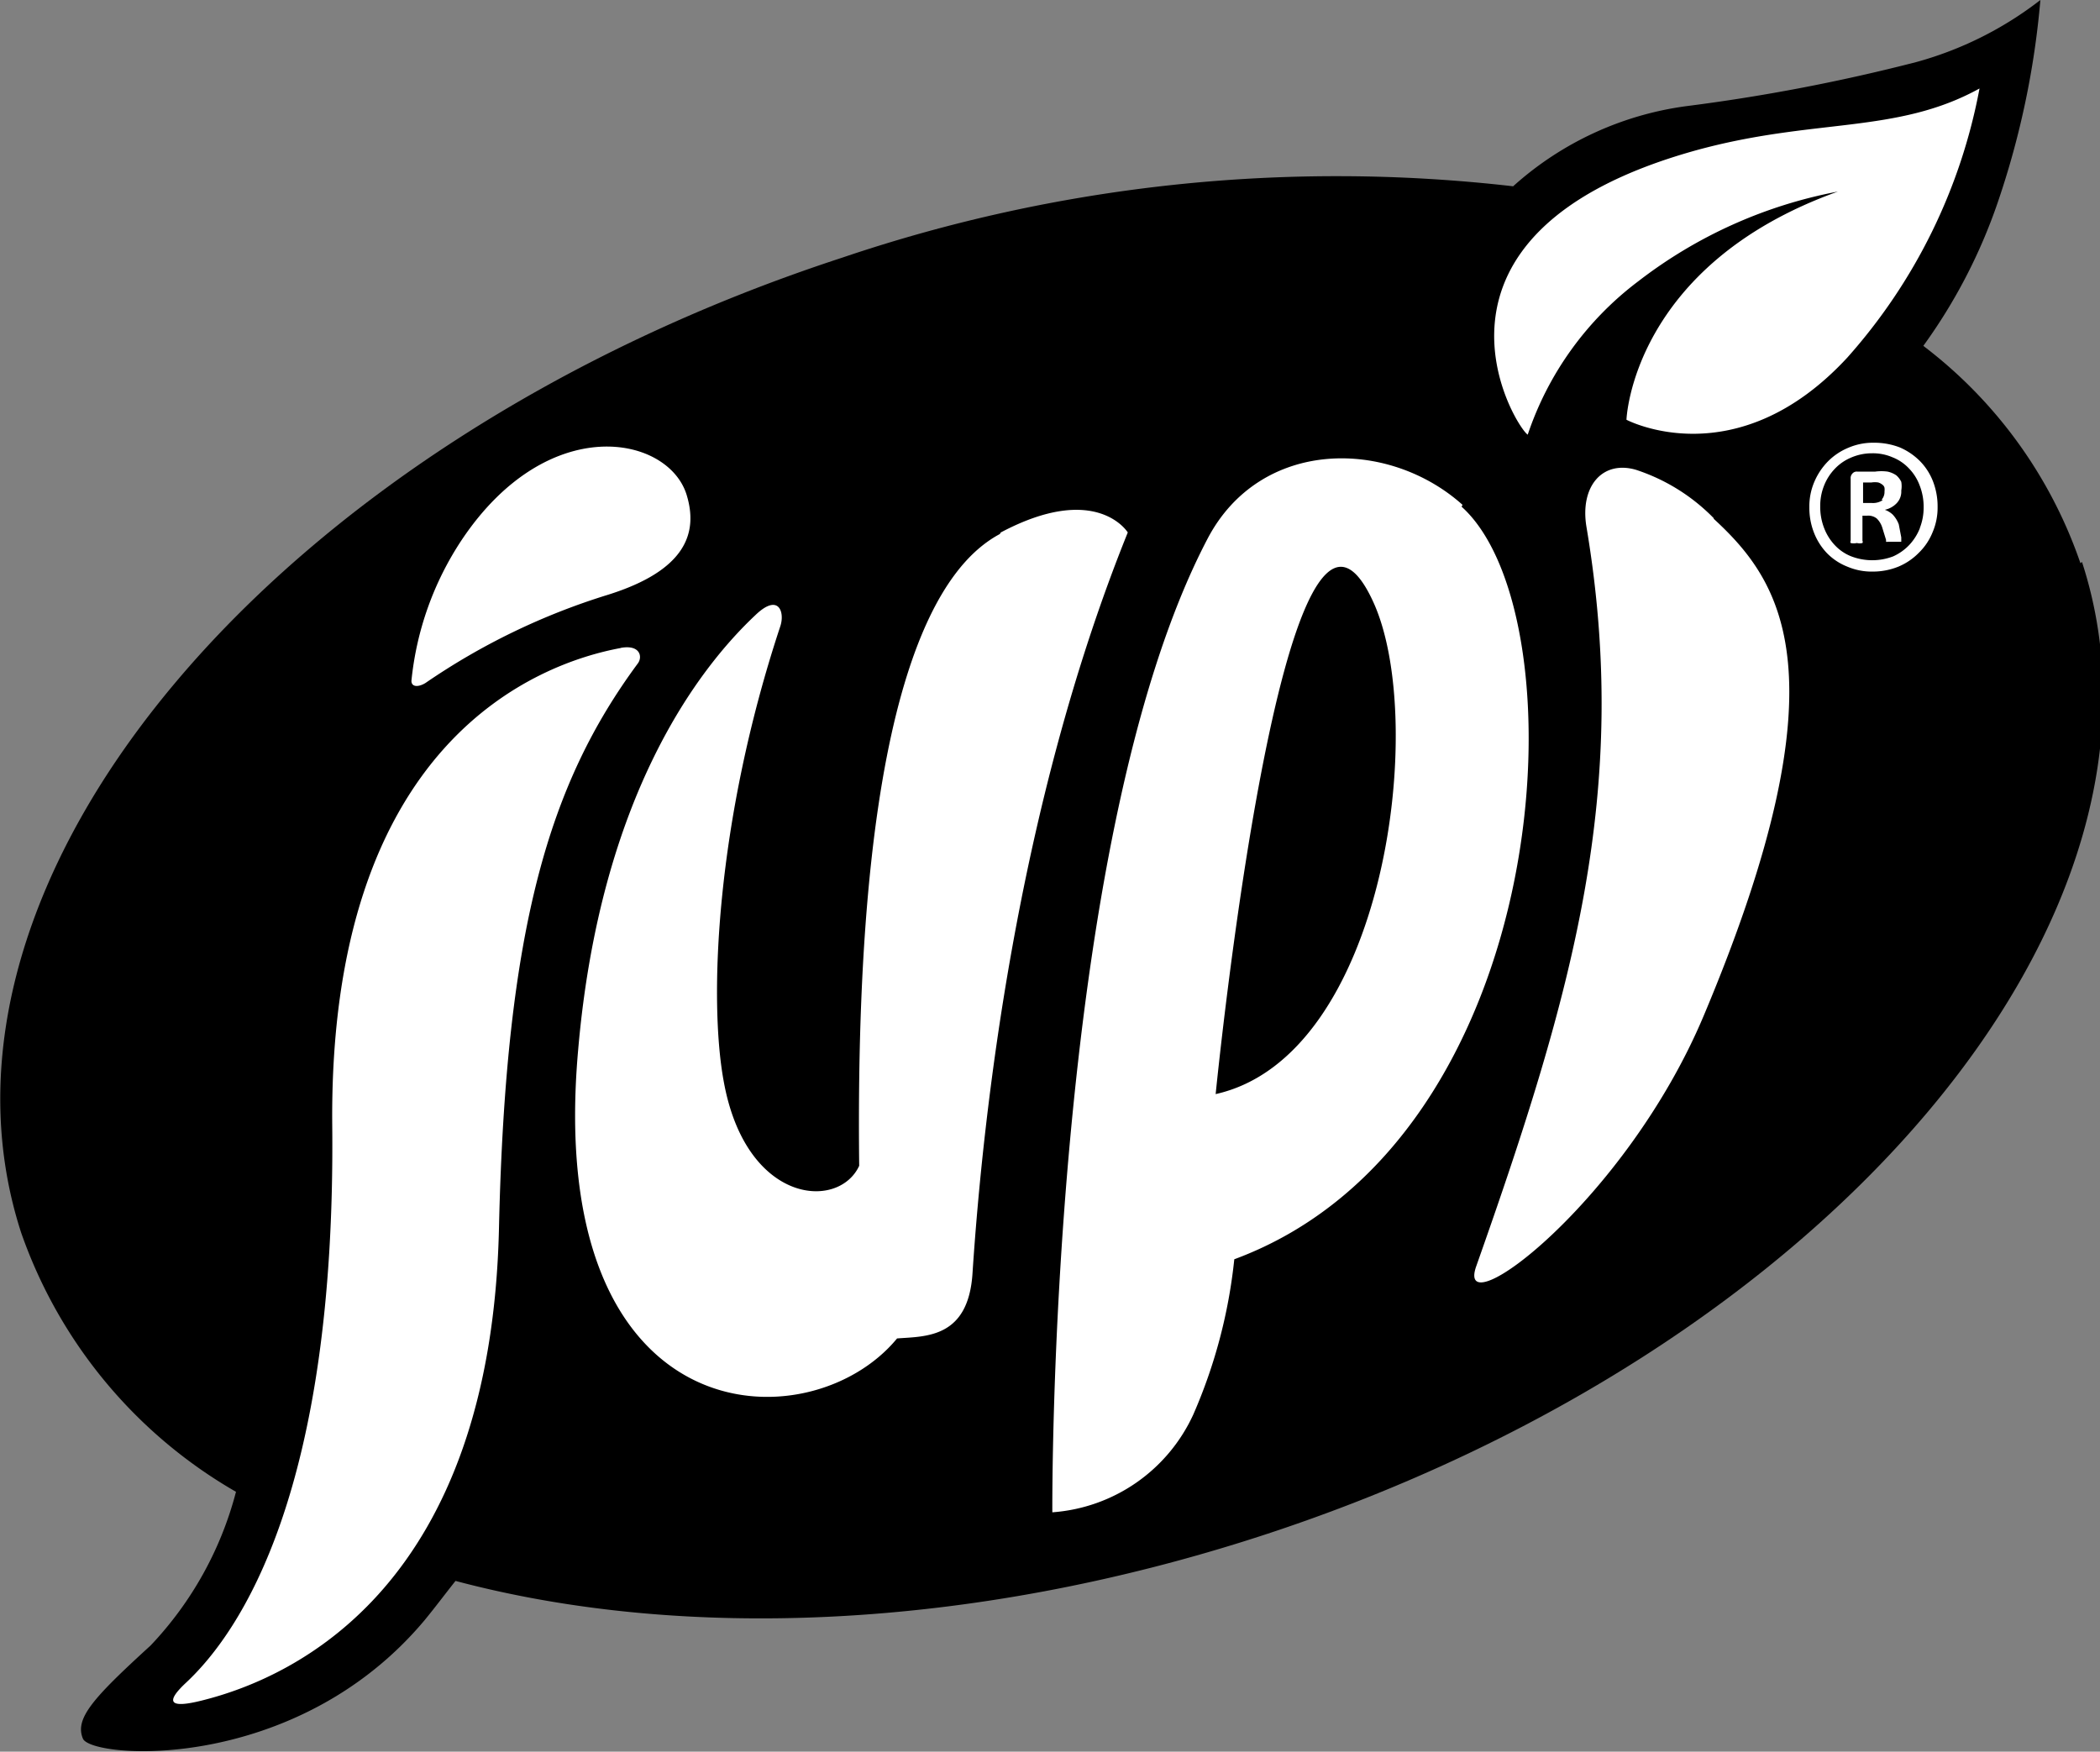 <?xml version="1.0" encoding="UTF-8"?>
<svg xmlns="http://www.w3.org/2000/svg" viewBox="0 0 67.63 56.42">
  <rect x="0" y="0" width="67.63" height="56.42" fill="#808080" stroke="none"/>
  <title>1Asset 26</title>
  <g id="Layer_2" data-name="Layer 2">
    <g id="Layer_1-2" data-name="Layer 1">
      <path d="M67,18.14a14.82,14.82,0,0,0-5.06-7,17.5,17.5,0,0,0,2.4-4.63A27.36,27.36,0,0,0,65.71,0a11.45,11.45,0,0,1-4,2A59.88,59.88,0,0,1,54.3,3.42,10.4,10.4,0,0,0,48.73,6a49.66,49.66,0,0,0-21.61,2.3C8.81,14.28-3,28.33.68,39.7A15.53,15.53,0,0,0,7.6,48.05,11.34,11.34,0,0,1,4.85,53C3,54.69,2.4,55.35,2.67,56s6.84,1.15,11-3.81c.33-.4.65-.83,1-1.27,7.29,1.94,16.56,1.6,25.94-1.45,18.3-5.95,30.14-20,26.44-31.37"></path>
      <path d="M49.2,14a10.28,10.28,0,0,1,3.56-4.94,15.09,15.09,0,0,1,6.43-2.89c-6.64,2.38-6.81,7.35-6.81,7.35s3.53,1.87,7.11-2a18,18,0,0,0,4.26-8.67c-2.68,1.48-5.33.94-9.16,2C45,7.53,48.79,13.74,49.2,14m-17,3.2c-1.77.95-4.71,4.46-4.53,20.35C27,39,24,38.78,23.3,34.79c-.47-2.6-.26-8.31,1.83-14.62.15-.45-.05-1.08-.8-.36-1.81,1.7-5,5.8-5.71,14-1.11,12.44,7.44,12.74,10.27,9.3.92-.07,2.3,0,2.43-2.11.33-5,1.4-14.93,5-23.85,0,0-1-1.64-4.09,0m14.87-.89c-2.4-2.15-6.51-2.15-8.21,1.09-5.14,9.8-5,31.36-5,31.36a5.42,5.42,0,0,0,4.54-3.15,16.78,16.78,0,0,0,1.32-5C50.13,36.72,51,19.85,47.07,16.32M39.15,35.24S41.35,13,44.24,19.42c1.74,3.87.37,14.6-5.09,15.82m22-18.35a.93.93,0,0,0-.2-.32.73.73,0,0,0-.25-.15.74.74,0,0,0,.38-.21.54.54,0,0,0,.15-.41.82.82,0,0,0,0-.28.65.65,0,0,0-.16-.21.79.79,0,0,0-.28-.12,1.5,1.5,0,0,0-.4,0h-.58a.18.18,0,0,0-.16.07.21.21,0,0,0-.05.16v2a.07.07,0,0,0,0,.07.45.45,0,0,0,.2,0,.37.37,0,0,0,.18,0,.07.07,0,0,0,0-.07v-.81h.15a.44.44,0,0,1,.31.09.7.7,0,0,1,.18.3l.12.39,0,.06a.1.1,0,0,0,.05,0l.09,0h.27l.08,0s0,0,0,0,0,0,0,0,0-.06,0-.14Zm-.52-.78a.56.56,0,0,1-.36.09H60v-.66h.27a.72.72,0,0,1,.22,0,.4.4,0,0,1,.13.07.17.17,0,0,1,.07.1.5.5,0,0,1,0,.12.37.37,0,0,1-.09.26m1.23-1.24a2.07,2.07,0,0,0-.65-.44,2.28,2.28,0,0,0-.84-.15,2,2,0,0,0-.81.16,2,2,0,0,0-.66.44,2.12,2.12,0,0,0-.44.66,2,2,0,0,0-.16.82,2.18,2.18,0,0,0,.15.82,2,2,0,0,0,.42.66,1.89,1.89,0,0,0,.65.43,2,2,0,0,0,.83.16,2.18,2.18,0,0,0,.82-.16,2,2,0,0,0,.66-.45,1.91,1.91,0,0,0,.44-.66,2,2,0,0,0,.16-.81,2.23,2.23,0,0,0-.15-.83,1.92,1.92,0,0,0-.42-.65m0,2.16a1.7,1.7,0,0,1-.34.54,1.64,1.64,0,0,1-.52.37,1.89,1.89,0,0,1-1.35,0,1.45,1.45,0,0,1-.52-.35,1.67,1.67,0,0,1-.35-.55,1.88,1.88,0,0,1-.13-.72,1.75,1.75,0,0,1,.12-.65,1.66,1.66,0,0,1,.34-.54,1.54,1.54,0,0,1,.53-.37,1.69,1.69,0,0,1,.68-.14,1.59,1.59,0,0,1,.66.13,1.45,1.45,0,0,1,.52.35,1.57,1.57,0,0,1,.35.55,1.88,1.88,0,0,1,.13.72,1.78,1.78,0,0,1-.12.65M13.7,22a21.63,21.63,0,0,1,5.87-2.84c2.53-.79,2.92-2,2.54-3.23-.6-1.91-4.47-2.68-7.24,1.46a10,10,0,0,0-1.62,4.54c0,.2.22.21.45.07M20,20.87c-2.66.49-9.43,3-9.3,15.42C10.81,48,7.76,52.54,6,54.19c-.71.66-.52.84.51.58C9.6,54,15.82,51,16.07,39.53c.22-9.66,1.62-14.3,4.47-18.16.16-.21.08-.62-.56-.5m35.21-4.18a6.2,6.2,0,0,0-2.51-1.56c-1.08-.31-1.8.54-1.59,1.83,1.43,8.49-.43,15-3.55,23.83-.7,2,4.8-2.06,7.33-8.08,4.63-11,2.49-14,.32-16" fill="#fff"></path>
    </g>
  </g>
</svg>
